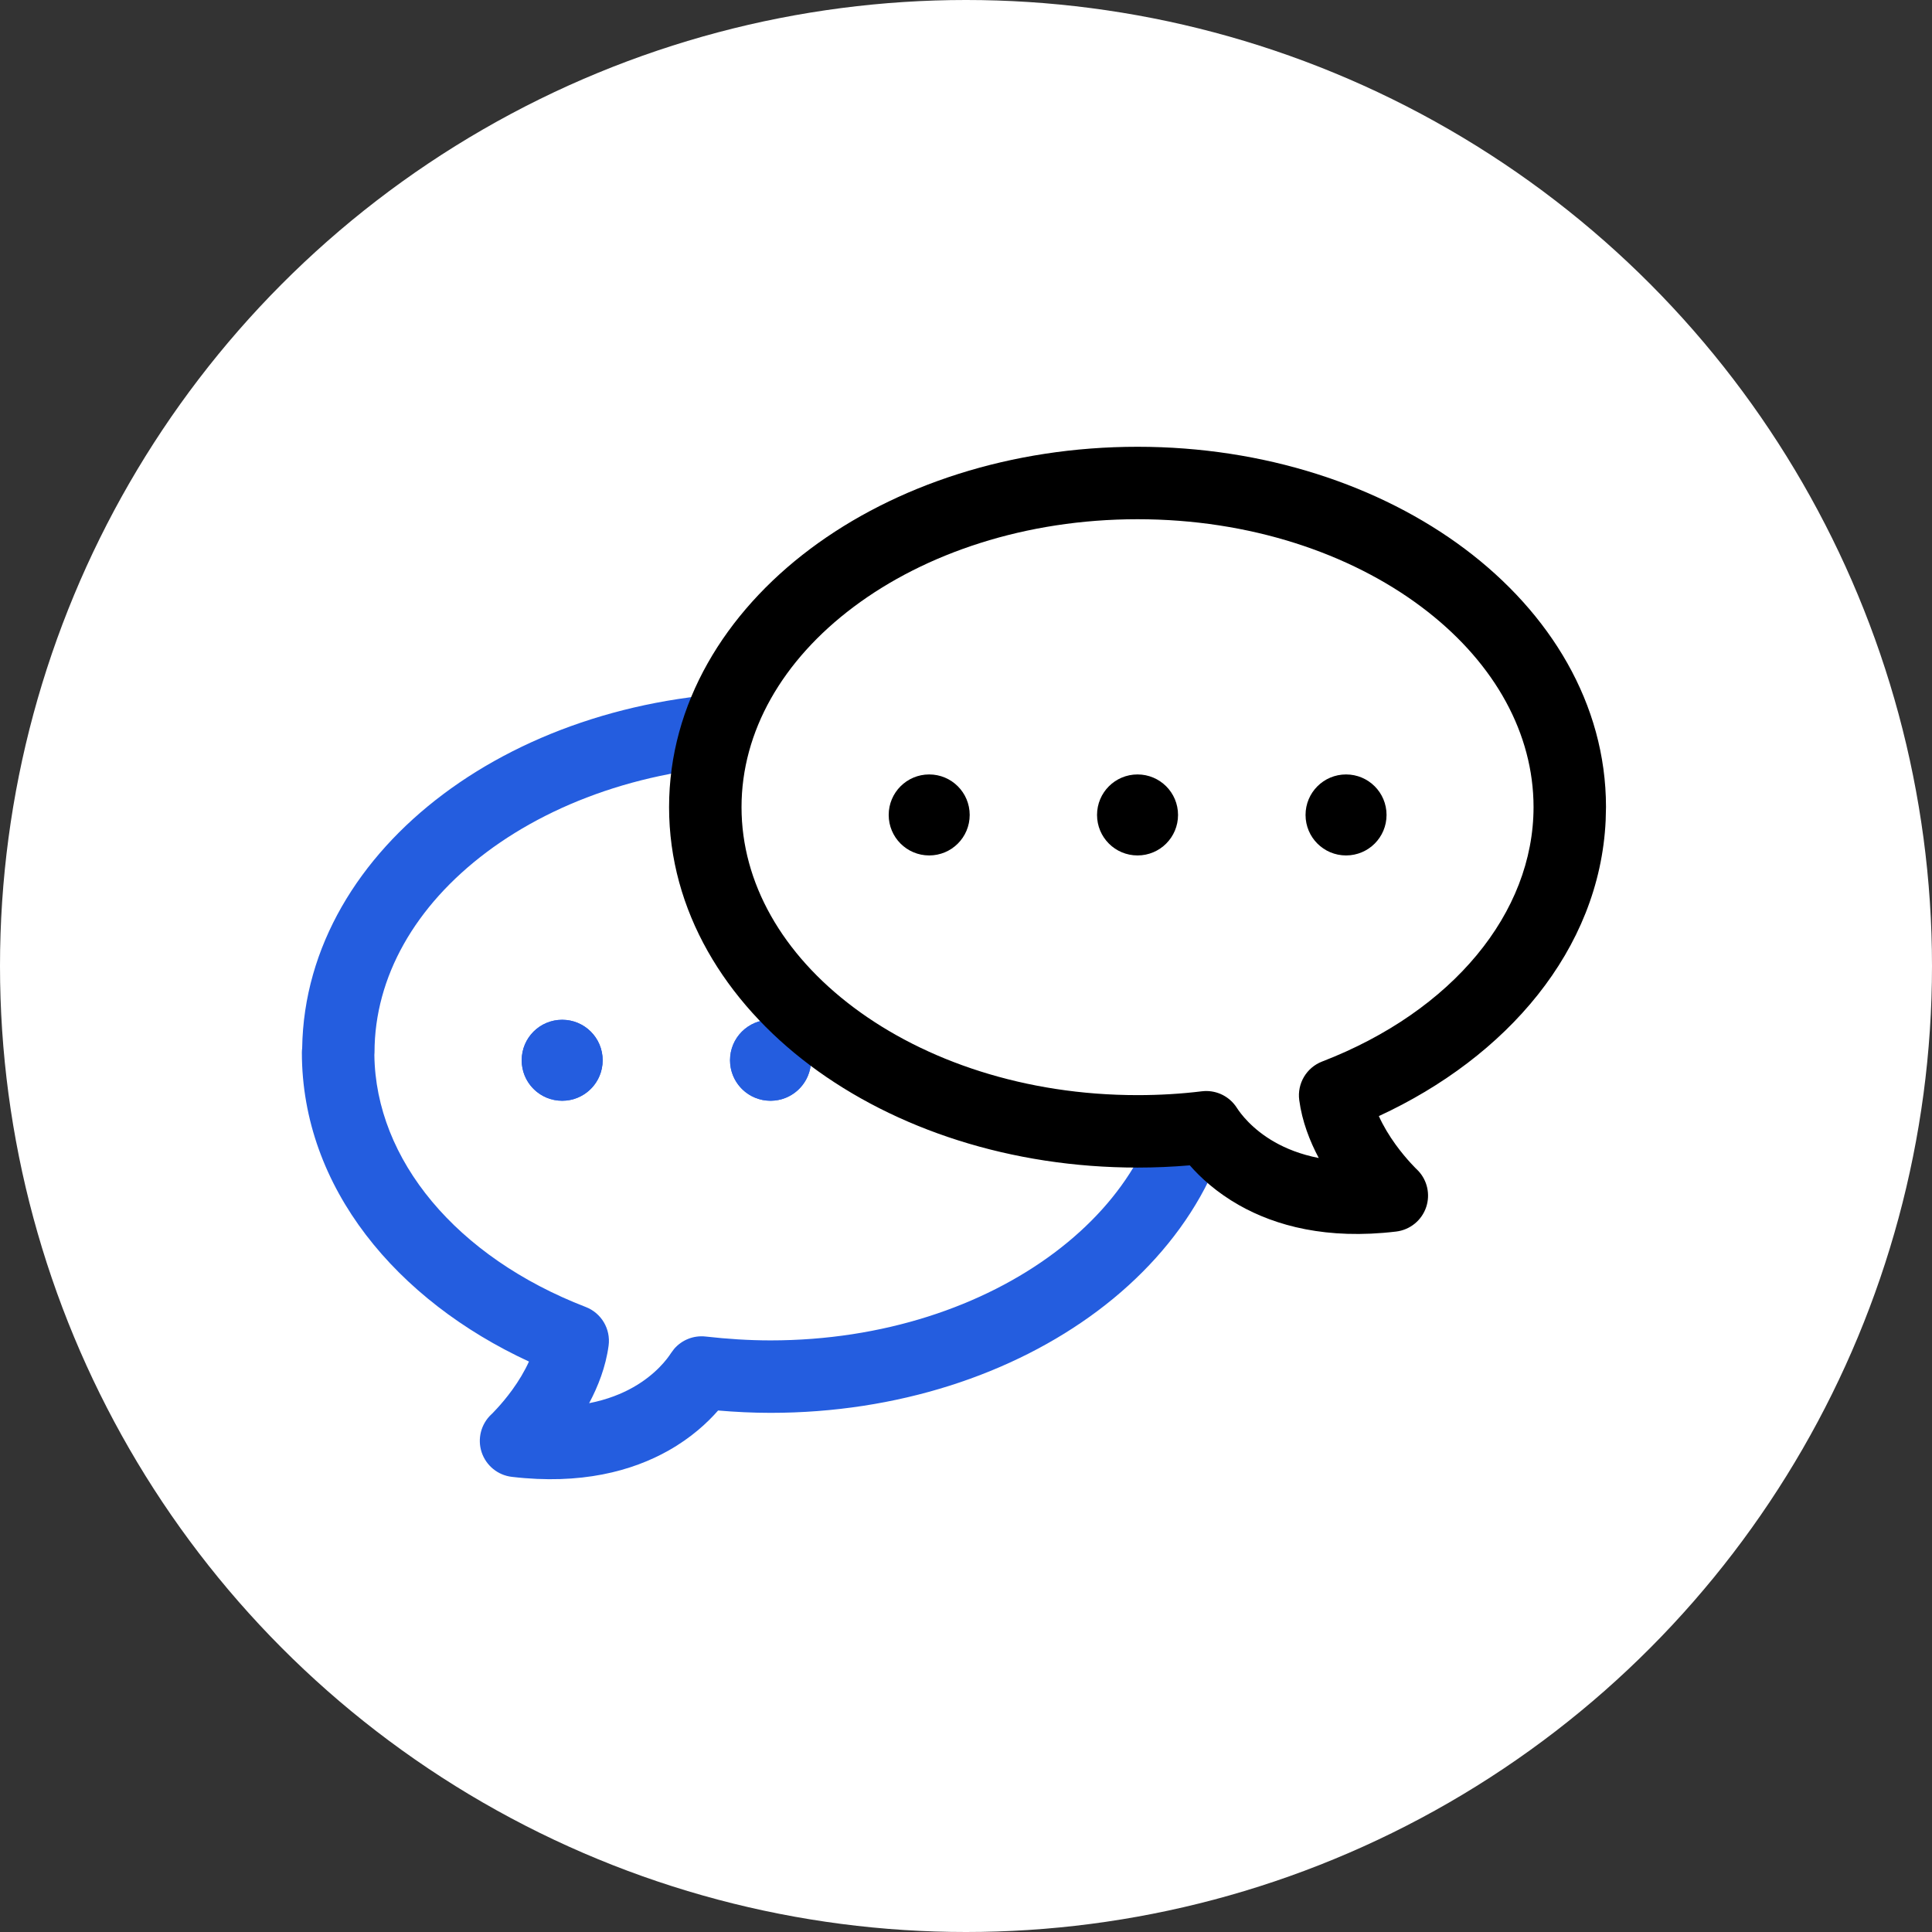 <svg width="80" height="80" viewBox="0 0 80 80" fill="none" xmlns="http://www.w3.org/2000/svg">
<rect x="0" y="0" width="80" height="80" fill="#333333" stroke="none"/>
<circle cx="40" cy="40" r="40" fill="white"/>
<path d="M14.008 43.58C14.008 36.163 22.022 30.156 31.906 30.156C41.79 30.156 49.803 36.163 49.803 43.58C49.803 50.997 41.79 57.003 31.906 57.003C30.938 57.003 29.987 56.938 29.052 56.834C28.576 57.575 26.488 60.268 21.369 59.663C21.369 59.663 23.416 57.745 23.715 55.52C17.95 53.294 14 48.78 14 43.58H14.008Z" fill="white"/>
<path d="M48.304 43.579C48.303 40.449 46.616 37.502 43.661 35.286C40.706 33.07 36.555 31.656 31.906 31.656C27.257 31.656 23.105 33.07 20.15 35.286C17.196 37.502 15.508 40.449 15.508 43.579C15.508 43.614 15.504 43.649 15.502 43.684C15.555 48.017 18.89 52.049 24.255 54.12C24.902 54.37 25.293 55.031 25.201 55.719C25.083 56.602 24.762 57.413 24.395 58.103C25.155 57.954 25.752 57.708 26.214 57.447C27.165 56.91 27.642 56.253 27.789 56.023L27.916 55.853C28.236 55.482 28.723 55.287 29.219 55.343C30.11 55.443 31.005 55.503 31.906 55.503C36.555 55.503 40.706 54.088 43.661 51.872C46.616 49.657 48.304 46.71 48.304 43.579ZM51.304 43.579C51.304 47.865 48.984 51.631 45.461 54.273C41.938 56.914 37.141 58.503 31.906 58.503C31.169 58.503 30.445 58.466 29.735 58.406C29.288 58.917 28.624 59.531 27.689 60.06C26.178 60.914 24.054 61.491 21.192 61.153C20.613 61.085 20.126 60.686 19.943 60.132C19.761 59.578 19.917 58.967 20.343 58.568C20.344 58.567 20.346 58.566 20.349 58.563C20.358 58.555 20.373 58.54 20.395 58.519C20.438 58.475 20.504 58.406 20.587 58.315C20.754 58.133 20.981 57.869 21.215 57.546C21.477 57.184 21.719 56.785 21.903 56.379C16.434 53.85 12.5 49.181 12.5 43.579C12.5 43.52 12.505 43.462 12.512 43.405C12.574 39.191 14.875 35.493 18.351 32.887C21.873 30.245 26.671 28.656 31.906 28.656C37.141 28.656 41.938 30.245 45.461 32.887C48.984 35.529 51.303 39.293 51.304 43.579Z" fill="#245DDF"/>
<path d="M38.863 43.904C38.863 44.831 39.613 45.58 40.54 45.58C41.467 45.58 42.217 44.831 42.217 43.904C42.217 42.976 41.467 42.227 40.54 42.227C39.613 42.227 38.863 42.976 38.863 43.904Z" fill="black"/>
<path d="M30.229 43.904C30.229 44.831 30.978 45.58 31.905 45.58C32.833 45.58 33.582 44.831 33.582 43.904C33.582 42.976 32.833 42.227 31.905 42.227C30.978 42.227 30.229 42.976 30.229 43.904Z" fill="#245DDF"/>
<path d="M33.228 43.903L33.222 43.769C33.158 43.147 32.663 42.651 32.041 42.587L31.905 42.58C31.176 42.58 30.582 43.174 30.582 43.903L30.589 44.039C30.657 44.705 31.221 45.227 31.905 45.227V45.58L31.733 45.571C30.887 45.485 30.229 44.772 30.229 43.903C30.229 42.976 30.978 42.227 31.905 42.227C32.832 42.227 33.582 42.976 33.582 43.903L33.573 44.075C33.487 44.921 32.774 45.58 31.905 45.58V45.227C32.589 45.227 33.154 44.705 33.222 44.039L33.228 43.903Z" fill="#245DDF"/>
<path d="M21.602 43.904C21.602 44.831 22.351 45.58 23.279 45.58C24.206 45.58 24.955 44.831 24.955 43.904C24.955 42.976 24.206 42.227 23.279 42.227C22.351 42.227 21.602 42.976 21.602 43.904Z" fill="#245DDF"/>
<path d="M24.602 43.903L24.595 43.769C24.532 43.147 24.036 42.651 23.414 42.587L23.278 42.58C22.549 42.58 21.955 43.174 21.955 43.903L21.962 44.039C22.03 44.705 22.594 45.227 23.278 45.227V45.58L23.106 45.571C22.26 45.485 21.602 44.772 21.602 43.903C21.602 42.976 22.351 42.227 23.278 42.227C24.205 42.227 24.955 42.976 24.955 43.903L24.946 44.075C24.86 44.921 24.148 45.58 23.278 45.58V45.227C23.962 45.227 24.527 44.705 24.595 44.039L24.602 43.903Z" fill="#245DDF"/>
<path d="M65.001 33.423C65.001 26.006 56.987 20 47.103 20C37.219 20 29.205 26.006 29.205 33.423C29.205 40.84 37.219 46.847 47.103 46.847C48.07 46.847 49.022 46.79 49.949 46.677C50.424 47.419 52.513 50.12 57.632 49.507C57.632 49.507 55.584 47.588 55.286 45.355C61.05 43.13 65.001 38.623 65.001 33.415V33.423Z" fill="white"/>
<path d="M47.102 18.5C52.338 18.5 57.136 20.089 60.658 22.73C64.179 25.371 66.498 29.132 66.501 33.415L66.487 33.977C66.234 39.337 62.381 43.773 57.095 46.215C57.28 46.625 57.523 47.025 57.786 47.389C58.02 47.712 58.247 47.977 58.414 48.159C58.497 48.25 58.563 48.319 58.606 48.362C58.628 48.384 58.644 48.399 58.652 48.407L58.734 48.489C59.102 48.887 59.228 49.455 59.058 49.975C58.876 50.529 58.389 50.927 57.81 50.996C54.948 51.339 52.822 50.761 51.31 49.905C50.377 49.377 49.713 48.764 49.267 48.254C48.554 48.315 47.832 48.347 47.102 48.347C41.868 48.347 37.071 46.758 33.548 44.116C30.025 41.474 27.705 37.709 27.705 33.423C27.705 29.137 30.025 25.372 33.548 22.73C37.071 20.089 41.868 18.5 47.102 18.5ZM30.705 33.423C30.705 36.553 32.393 39.5 35.348 41.716C38.303 43.932 42.454 45.347 47.102 45.347C48.012 45.347 48.903 45.294 49.768 45.188L49.874 45.179C50.408 45.152 50.919 45.413 51.211 45.867C51.359 46.098 51.838 46.757 52.788 47.295C53.25 47.556 53.847 47.802 54.607 47.951C54.239 47.258 53.917 46.442 53.799 45.554C53.707 44.866 54.099 44.206 54.746 43.956C60.151 41.87 63.497 37.8 63.501 33.423L63.496 33.13C63.394 30.109 61.721 27.276 58.858 25.13C55.903 22.914 51.752 21.5 47.102 21.5C42.454 21.5 38.303 22.914 35.348 25.13C32.393 27.345 30.705 30.292 30.705 33.423Z" fill="black"/>
<path d="M40.153 33.745C40.153 34.672 39.403 35.422 38.476 35.422C37.549 35.422 36.799 34.672 36.799 33.745C36.799 32.818 37.549 32.068 38.476 32.068C39.403 32.068 40.153 32.818 40.153 33.745Z" fill="black"/>
<path d="M48.78 33.745C48.78 34.672 48.03 35.422 47.103 35.422C46.175 35.422 45.426 34.672 45.426 33.745C45.426 32.818 46.175 32.068 47.103 32.068C48.03 32.068 48.78 32.818 48.78 33.745Z" fill="black"/>
<path d="M57.414 33.745C57.414 34.672 56.665 35.422 55.737 35.422C54.81 35.422 54.06 34.672 54.06 33.745C54.06 32.818 54.81 32.068 55.737 32.068C56.665 32.068 57.414 32.818 57.414 33.745Z" fill="black"/>
</svg>
